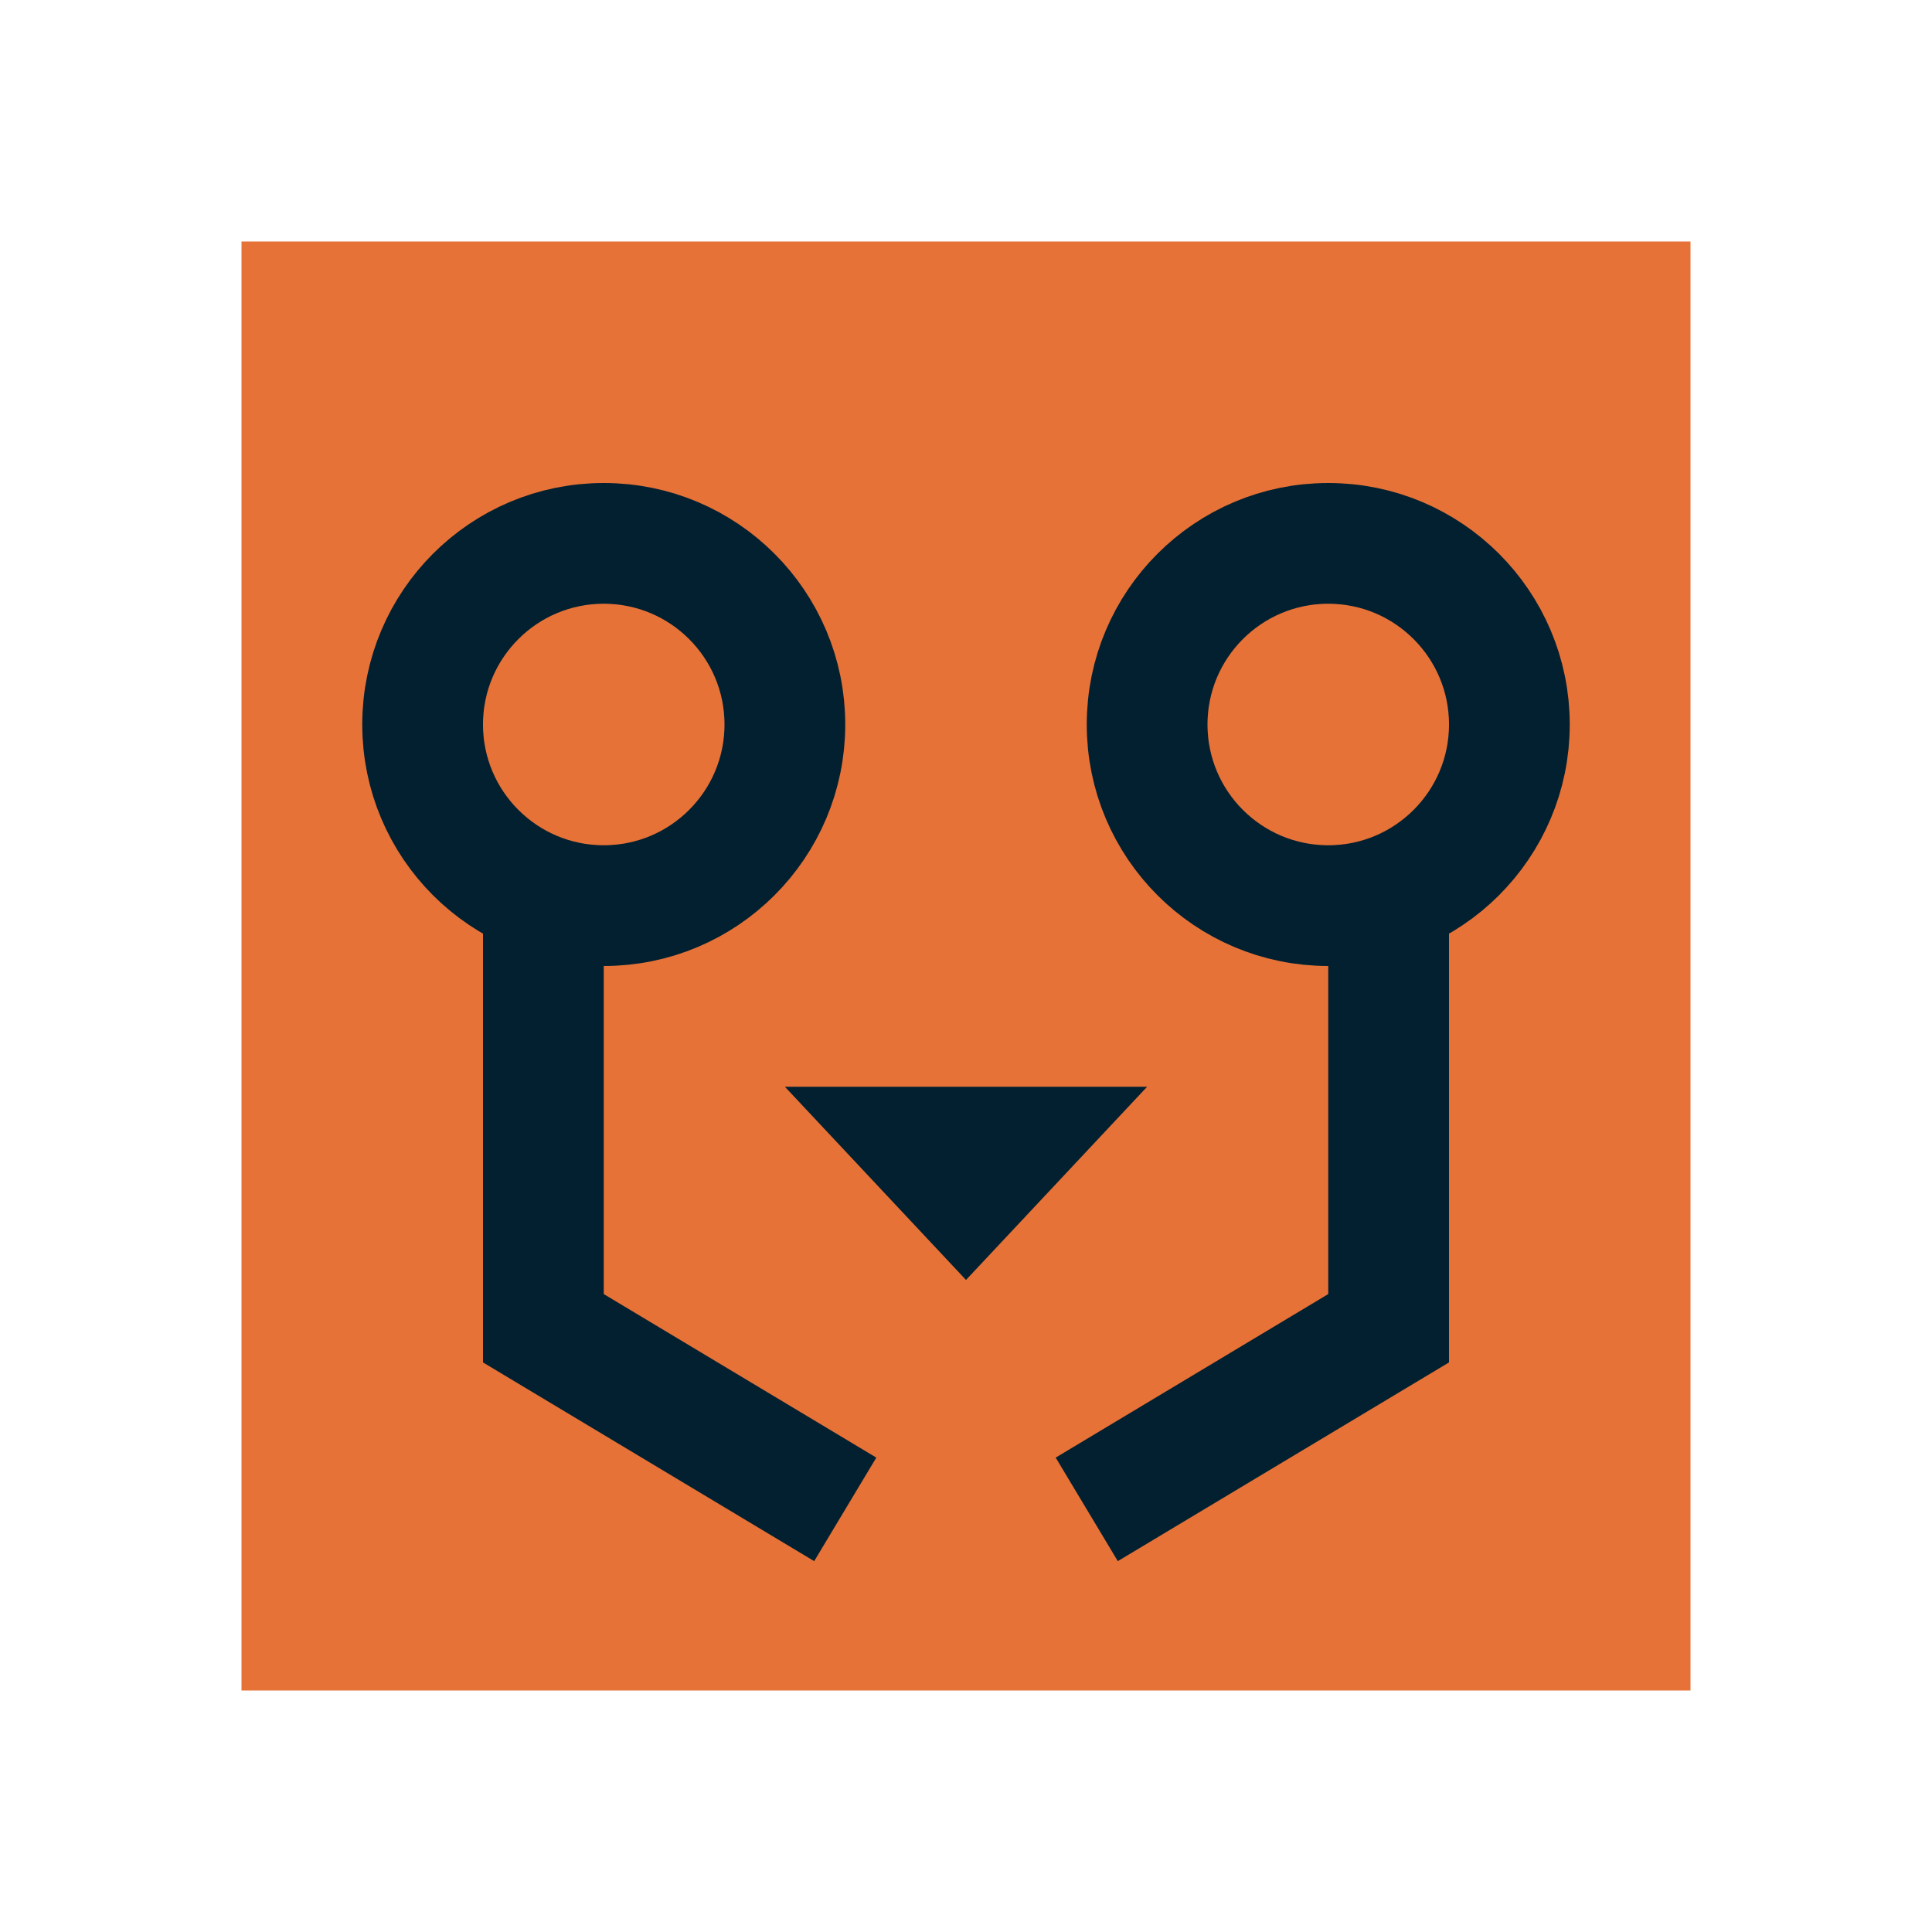 <svg xmlns="http://www.w3.org/2000/svg" viewBox="0 0 16 16">
  <rect class="background" width="12" height="12" x="2" y="2" fill="#e67237"/>
  <g fill="none" stroke="#032030">
    <circle cx="5" cy="6" r="1.5"/>
    <circle cx="11" cy="6" r="1.5"/>
    <path d="M4.5,7.5l0,3.5l2.5,1.5m4.5,-4.9l0,3.4l-2.5,1.5"/>
  </g>
  <path fill="#032030" d="M8,10.6l1.5,-1.6l-3,0l1.5,1.6Z"/>
</svg>
